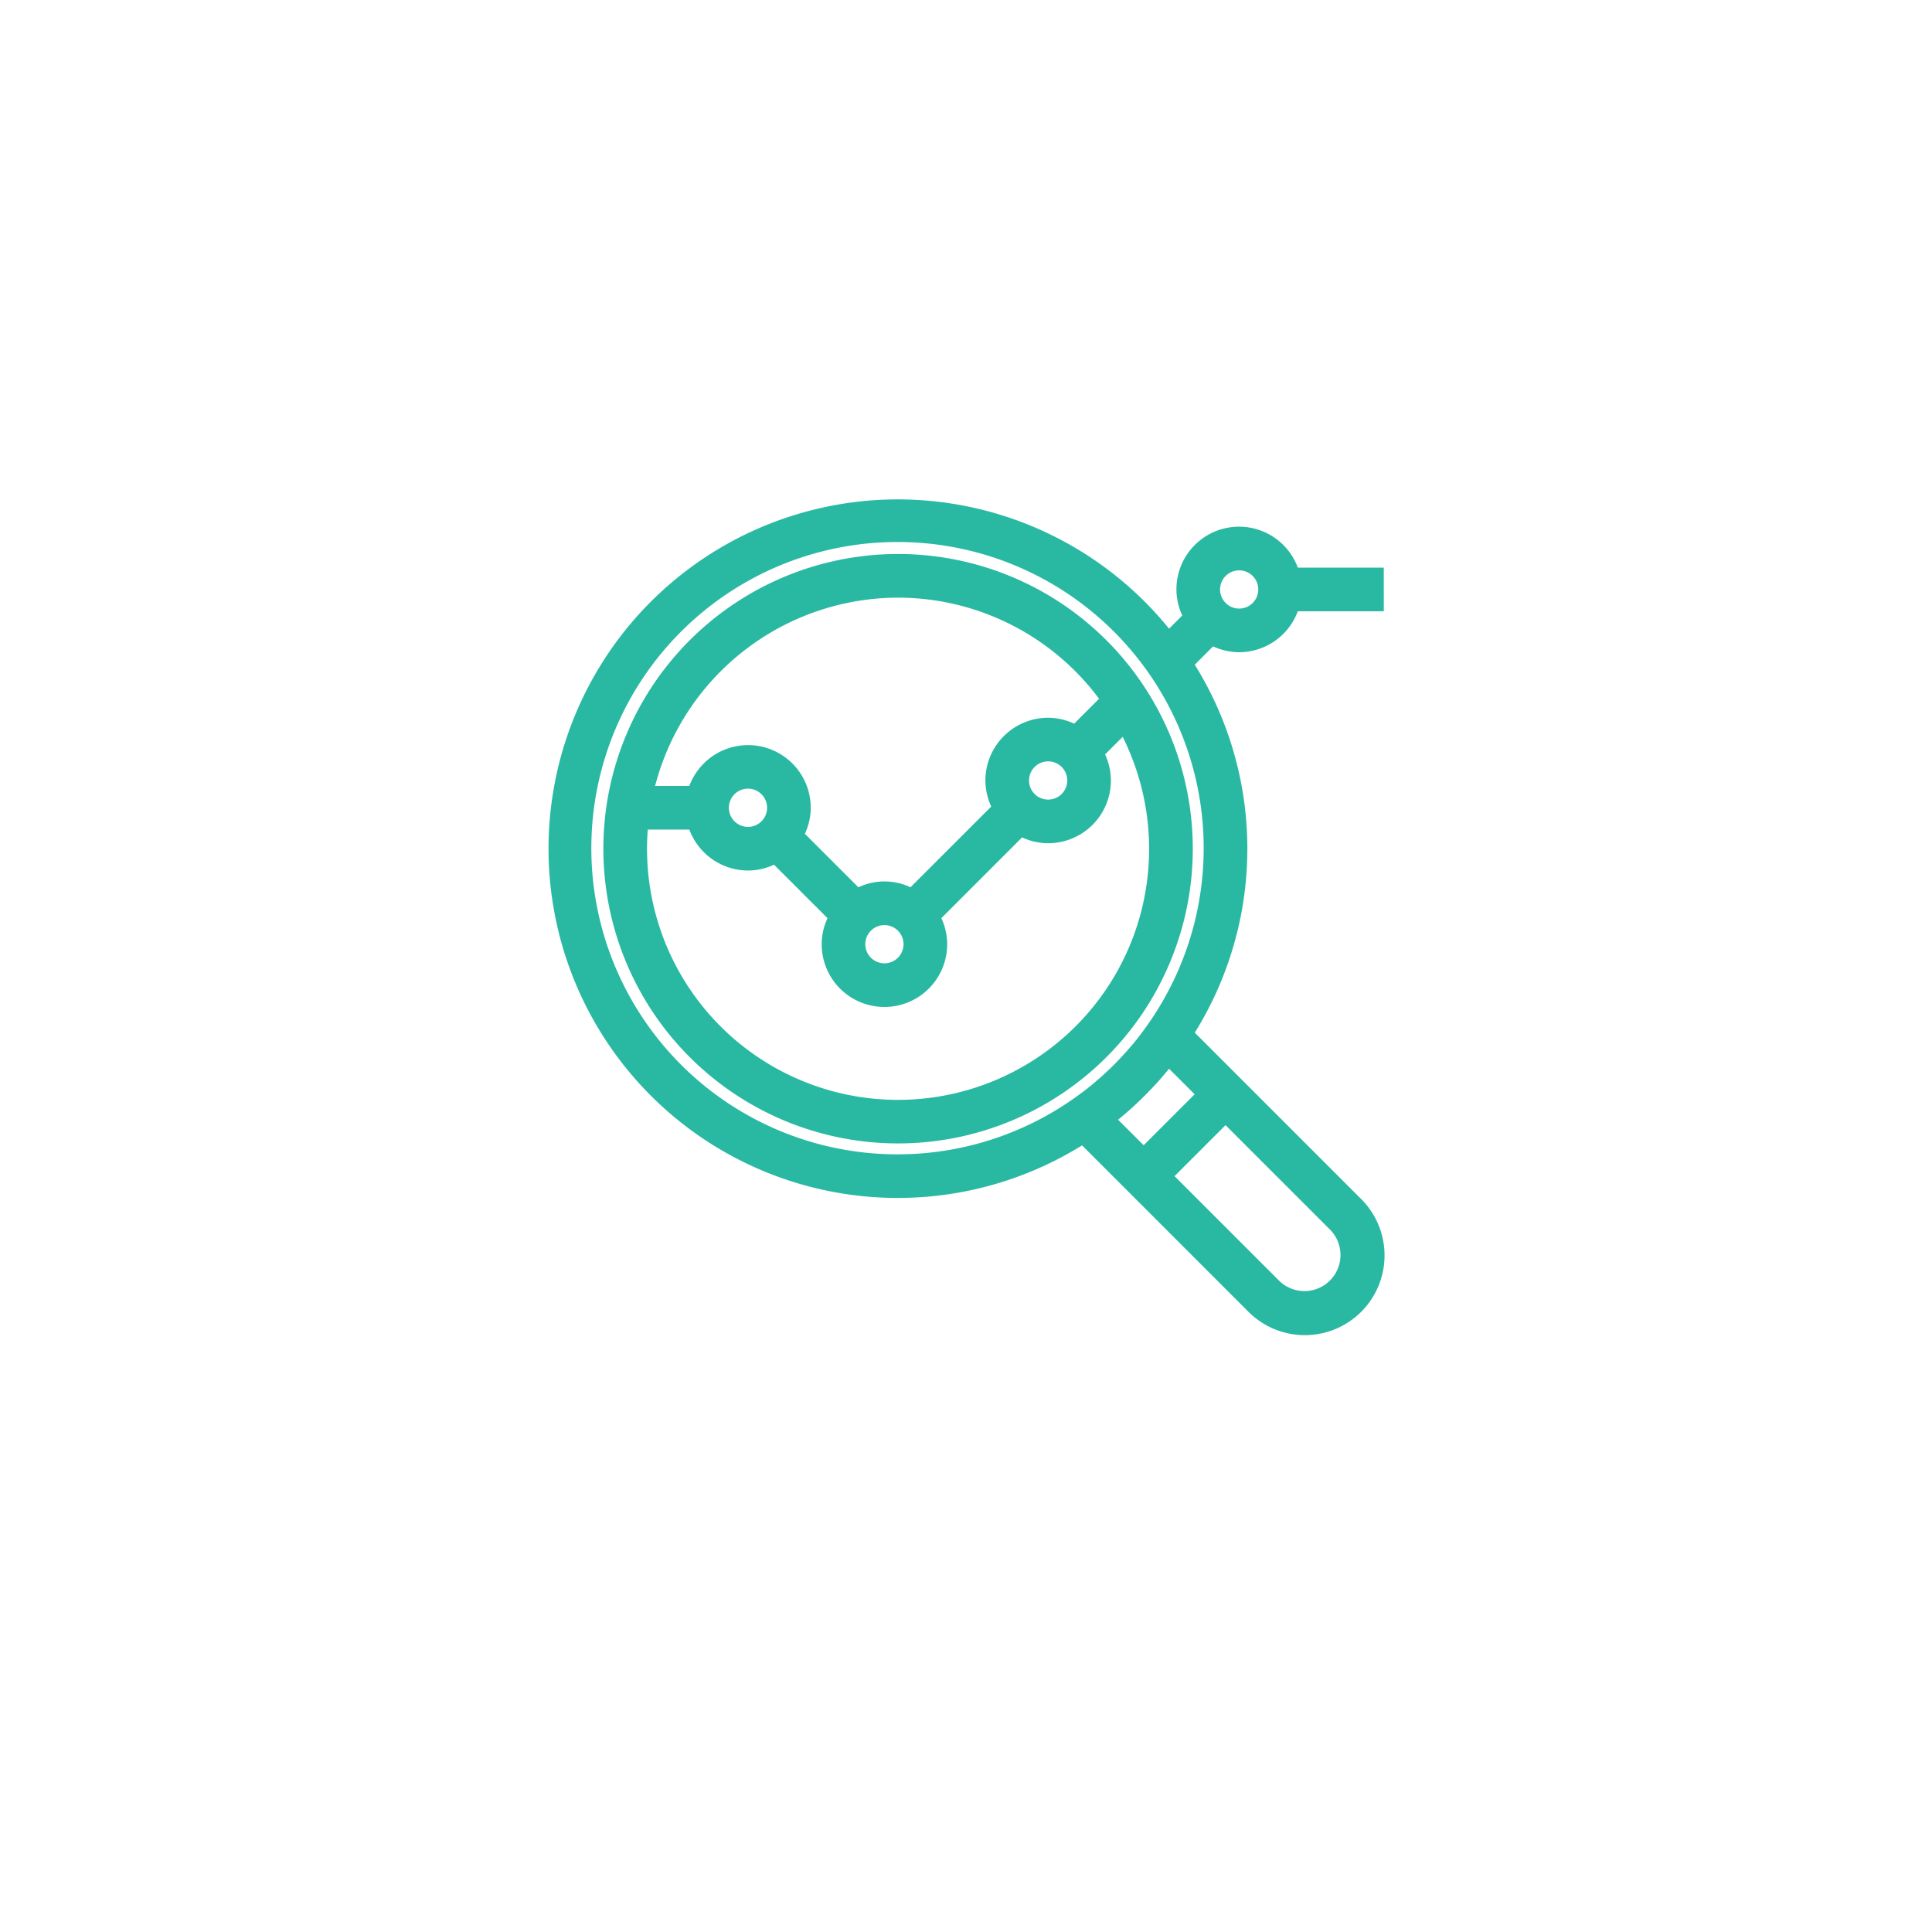 <?xml version="1.0" encoding="UTF-8"?> <svg xmlns="http://www.w3.org/2000/svg" xmlns:xlink="http://www.w3.org/1999/xlink" width="118" height="118" viewBox="0 0 118 118"><defs><filter id="Ellipse_3" x="0" y="0" width="118" height="118" filterUnits="userSpaceOnUse"><feOffset dy="3"></feOffset><feGaussianBlur stdDeviation="3" result="blur"></feGaussianBlur><feFlood flood-opacity="0.161"></feFlood><feComposite operator="in" in2="blur"></feComposite><feComposite in="SourceGraphic"></feComposite></filter></defs><g id="Group_41240" data-name="Group 41240" transform="translate(-1120 -1338)"><g transform="matrix(1, 0, 0, 1, 1120, 1338)" filter="url(#Ellipse_3)"><circle id="Ellipse_3-2" data-name="Ellipse 3" cx="50" cy="50" r="50" transform="translate(9 6)" fill="#fff"></circle></g><g id="analysis" transform="translate(1154 1368.92)"><g id="Group_41237" data-name="Group 41237" transform="translate(3.352 3.416)"><g id="Group_41236" data-name="Group 41236"><path id="Path_238" data-name="Path 238" d="M49.681,32.106a17.5,17.5,0,1,0,17.5,17.5A17.5,17.5,0,0,0,49.681,32.106Zm0,1.667A15.816,15.816,0,0,1,62.611,40.5l-2.083,2.083a3.289,3.289,0,0,0-1.68-.475,3.333,3.333,0,0,0-3.333,3.333,3.289,3.289,0,0,0,.472,1.682L50.53,52.578a3.232,3.232,0,0,0-3.365,0l-3.79-3.79a3.289,3.289,0,0,0,.472-1.682,3.327,3.327,0,0,0-6.548-.833H34.209A15.855,15.855,0,0,1,49.681,33.773ZM60.514,45.439a1.667,1.667,0,1,1-1.667-1.667A1.667,1.667,0,0,1,60.514,45.439Zm-10,10a1.667,1.667,0,1,1-1.667-1.667A1.667,1.667,0,0,1,50.515,55.438Zm-8.333-8.333a1.667,1.667,0,1,1-1.667-1.667A1.667,1.667,0,0,1,42.182,47.105ZM57.374,63.449a15.829,15.829,0,0,1-23.436-15.51H37.3a3.333,3.333,0,0,0,3.215,2.5,3.289,3.289,0,0,0,1.682-.472l3.79,3.79a3.289,3.289,0,0,0-.472,1.682,3.333,3.333,0,0,0,6.666,0,3.289,3.289,0,0,0-.472-1.682L57.165,48.3a3.289,3.289,0,0,0,1.682.472,3.333,3.333,0,0,0,3.333-3.333,3.289,3.289,0,0,0-.472-1.682l1.817-1.816A15.818,15.818,0,0,1,57.374,63.449Z" transform="translate(-32.182 -32.106)" fill="#29b9a2" stroke="#29b9a2" stroke-width="1"></path></g></g><g id="Group_41239" data-name="Group 41239" transform="translate(0 0.08)"><g id="Group_41238" data-name="Group 41238" transform="translate(0 0)"><path id="Path_239" data-name="Path 239" d="M41.684,8.416a3.333,3.333,0,0,0,3.215-2.5h5.118V4.249H44.9a3.326,3.326,0,0,0-6.548.833,3.289,3.289,0,0,0,.472,1.682L37.359,8.229a20.832,20.832,0,1,0-5.2,30.17l2.515,2.515,1.178,1.178L42.559,48.8a4.369,4.369,0,1,0,6.178-6.178l-6.708-6.708-1.178-1.178-2.515-2.515a20.763,20.763,0,0,0,0-22.612L40,7.943A3.29,3.29,0,0,0,41.684,8.416Zm0-5a1.667,1.667,0,1,1-1.667,1.667A1.667,1.667,0,0,1,41.684,3.416ZM47.559,43.8a2.7,2.7,0,1,1-3.778,3.865l-.043-.043-6.708-6.708,3.821-3.821Zm-7.886-7.886-3.821,3.821L33.544,37.43c.117-.09.227-.189.343-.282s.25-.2.374-.307c.182-.153.362-.308.539-.467.091-.083.177-.167.267-.25q.512-.48.992-.992c.083-.089.167-.176.25-.267.159-.177.314-.357.467-.539q.157-.185.307-.374c.092-.115.191-.225.281-.342Zm-3.232-3.871c-.262.367-.533.726-.819,1.072-.083.1-.172.2-.258.3q-.382.445-.79.863-.177.183-.361.361-.417.407-.863.79c-.1.083-.2.174-.3.258-.346.286-.7.557-1.072.819a19.2,19.2,0,1,1,4.461-4.461Z" transform="translate(0 -0.08)" fill="#29b9a2" stroke="#29b9a2" stroke-width="1"></path></g></g></g></g></svg> 